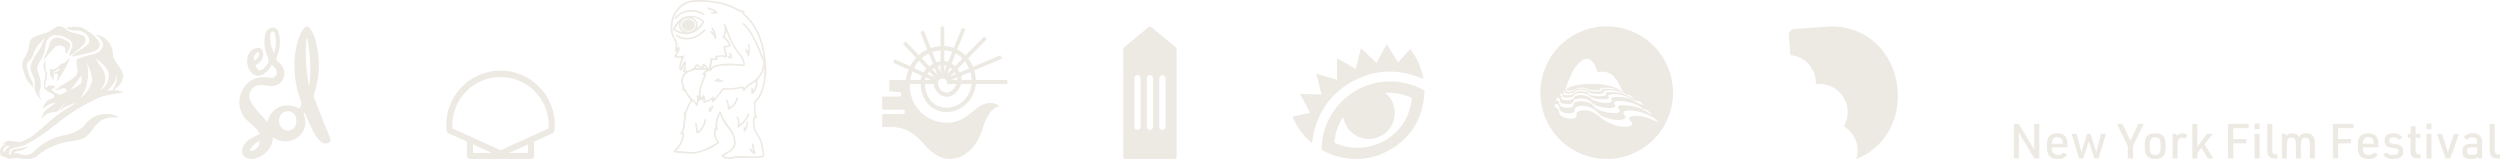 <svg xmlns="http://www.w3.org/2000/svg" width="662" height="42.09"><path d="M17.732 7.52c1.057.744 2.357.388 3.657.7 2.2.716 2.689 2.61 1.922 3.48a8.463 8.463 0 01-2.007 1.456 19.635 19.635 0 00-1.9 1.309c-.351.271-.547.65.22.444.08-.019 4.733-1.024 5.336-1.338 1.01-.524 1.3-.893 1.459-1.576s-.889-1.815-1.38-2.376a12.425 12.425 0 00-3.461-2.334 10.809 10.809 0 00-3.84-.009c-.123-.004-.076.193-.006.244zM8.056 22.315a7.024 7.024 0 01.673.945 3.715 3.715 0 00-.355-1.975 7.594 7.594 0 01-.963-2.39c-.239-1.02-.673-1.857.051-2.488a4.849 4.849 0 001.525-2.5 7.85 7.85 0 011.875-2.773 14.9 14.9 0 011.038-1.2 11.522 11.522 0 00-.8 1.988 20.777 20.777 0 01-1.562 2.568 8 8 0 00-1.478 3.251c-.08 1.235.94 2.713 1.09 3.246s-.2 2.077.168 3.166a5.939 5.939 0 001.586 2.243c.182.126.145 0 .08-.08a2.42 2.42 0 01-.43-.711 2.939 2.939 0 01.037-1.9 6.661 6.661 0 00.192-2.226 30.817 30.817 0 00-.9-2.961c-.192-.818.3-1.628 1.127-3.026a8.28 8.28 0 001.052-3.456 3.242 3.242 0 011.889-2.652 6.052 6.052 0 013.957.809 2.519 2.519 0 011.263 1.548c.131.645-.262 1.09-.505 1.726s-.416 1.366-.136 1.338a29.381 29.381 0 003.706-3.09 1.6 1.6 0 00.136-2.011c-.519-.683-4.2-.992-4.911-1.978a2.46 2.46 0 00-2.741-.51 10.658 10.658 0 01-2.371 1.441 19.8 19.8 0 00-3.213 1.132 2.243 2.243 0 00-1.37 1.974 9.32 9.32 0 01-1.291 3.643c-1.057 1.6-.444 2.7.075 4.317a5.566 5.566 0 001.506 2.592zm9.134-9.686c.281.393.028 1.614.332 1.581s1.342-2.049 1-2.741-2.8-1.5-3.213-1.529c-1.656-.1-2.147 1.23-2.343 2.287-.084.477-1.665 3.924-1.585 3.816l3.265-3.695a2.139 2.139 0 012.544.284zm-2.161 8.858c-.023.187.159.019.309-.192s.73-1.165 1.66-2.778a14.539 14.539 0 001.445-3.035c-.056-.037-.2.1-.341.21a4.6 4.6 0 00-.716.73c-.257.323-.468.295-.79.355s-.912.711-1.258.982a2.956 2.956 0 01-1.216.608c-.454.075-.528-.126-.72-.094s-.187.355-.122.575.014.318-.023.711a1.328 1.328 0 00.472 1c.229.22.164.566.309.683s.206-.673.206-1.165-.112-.968-.094-1.038.407-.178.589-.3.641-.44.861-.547.224-.028.168.1a1.467 1.467 0 01-.426.533 2.486 2.486 0 01-.973.388c-.131.009-.122.126.009.224a1.082 1.082 0 00.748.028c.295-.08.257.3.22.706s-.289 1.137-.317 1.319zm7.539 11.435c-2.179 2.787-5.851 2.68-8.358 3.681a16.54 16.54 0 00-5.449 3.756 3.055 3.055 0 01-2.652.627 7.288 7.288 0 01-1.455-.393 3.961 3.961 0 00-.833.014.584.584 0 01.229-.416 5.69 5.69 0 011.417-.337 4.744 4.744 0 001.665-.767c.309-.2.108-.262-.094-.215a11.525 11.525 0 01-1.889.444c-1.076.159-1.417.075-1.833.355s-.323.987-.416 1.183-.168.248-.309.122a1.247 1.247 0 01-.089-1c.108-.4.739-.72 1.319-.861a10.381 10.381 0 003.2-.94c4.018-2.133 5.79-3.737 9.345-6.478a51.934 51.934 0 019.812-5.813c1.637-.8 6.492-1.384 6.492-1.384a3.632 3.632 0 00-1.417-.552 9.705 9.705 0 00-1.267-.051 5.41 5.41 0 002.6-3.339c.327-2.245-2.642-4.092-2.685-6.132a5.337 5.337 0 00-4.644-5.28 5.064 5.064 0 011.983 2.24c.309 1.118-.636 2.343-2.025 2.806-.659.22-4.322 1.02-4.808 1.515s.514 3.077-.131 4.125-4.289 2.844-4.719 3.349a.985.985 0 01-1.048.337c-.15-.019-.028.187.416.276a3.032 3.032 0 001.66-.412c.444-.253 1.071.281 1.043.622s-.454.44-1.272.954c-.655.416-2.512-.744-2.666-1.132s.388-.257.725-.678-.248-.477-.463-.412-.341-.047-.557-.108a.666.666 0 00-.631.154c-.136.15 0 .276-.51.337s-.276-.557-.168-1.216a21.886 21.886 0 00.449-2.642c-.08-.234-.1-.14-.281-.355s-.2-.6-.215-1.23.033-1.8.033-1.8a4.315 4.315 0 00-.557 1.567 2.322 2.322 0 00.543 1.712 14.261 14.261 0 01-.323 2.292c-.309 1.768.075 2.109.463 2.418s2.109 1.2 2.109 1.2l-.033.8a7.983 7.983 0 00-1.66.8 2.971 2.971 0 00-1.174 1.768c-.061.309.108.262.108.262a9 9 0 01.818-.692 5.731 5.731 0 012.179-.767c.173-.014.187.047-.033.2s-.786.566-2 1.473a3.19 3.19 0 00-1.384 2.31c0 .257.168.047.168.047a2.565 2.565 0 01.585-.772 5.223 5.223 0 012.395-.786c1.043-.168 1.216-.43 1.539-.912a9.146 9.146 0 011.389-1.481c.187-.1.229-.042.122.028a6.269 6.269 0 00-.725.739 2.647 2.647 0 00-.645 1.31 4.453 4.453 0 01.987-.893 11.728 11.728 0 012.761-1.12c.426-.108.4-.047.323.014a4.153 4.153 0 01-.6.323 41.315 41.315 0 00-4.364 2.876c-2.24 1.674-4.088 3.606-5.9 4.953a10.891 10.891 0 01-3.873 2.063 17.712 17.712 0 01-2.586-.342 2.4 2.4 0 00-1.861.818c-.108.15-.108.29-.019.276s.262-.2.416-.2.14.094.14.094-.076.031-.376.181a2.247 2.247 0 00-.954 1.258 2.684 2.684 0 00.29 1.637 2.2 2.2 0 01.772.187 8.649 8.649 0 01.954.43 1.047 1.047 0 00.875.033 7.844 7.844 0 011.983-.094c.631.028 3.087.627 4.658-.4 4.925-4.326 10.084-3.957 11.936-4.607 3.8-1.38 3.171-6.506 9.85-5.734-.288-.73-5.512-2.41-8.8 1.781zm6.585-9.667a6 6 0 001.787-3.695 6.781 6.781 0 01-1.169 4.34 12.678 12.678 0 00-1.576.178 4.265 4.265 0 00.958-.82zm-.749-4.763c1.179 2.025-.444 4.322-.8 4.654a6.386 6.386 0 01-1.281.79 4.721 4.721 0 001.548-2.432 5.013 5.013 0 00-.627-3.04c-.1-.21-1.889-2.848-2.049-3a8.7 8.7 0 013.209 3.028zm-5.58-2.165c-.07-.168 1.908 3.578 1.52 5.229a9.029 9.029 0 01-2.97 4.429s1.122-2.147 1.291-2.526 1.288-4.288.16-7.132zm-4.289 7.446c.744-.435 2.918-3.84 3-3.662a3.477 3.477 0 01-.037 1.787c-.319.869-2.961 1.875-2.961 1.875zM1.274 40.109c-.126.3-.533-.178-.4-.519a1.509 1.509 0 011.63-.959c.3.066-.832.501-1.23 1.478zM483.708 7.062l-8.615.645a1.489 1.489 0 00-1.38 1.6l.4 5.271a7.429 7.429 0 016.725 7.712 7.454 7.454 0 017.8 10.378 7.22 7.22 0 01-.4.781 7.435 7.435 0 013.335 8.634c7.062-2.736 11.538-9.831 10.907-18.245-.77-10.303-8.838-17.52-18.772-16.776zM376.905 23.825a18.17 18.17 0 00-26.939 15.5.472.472 0 00.295.5 18.3 18.3 0 008.648 2.259 17.26 17.26 0 007.712-1.665c6.669-3.279 10.182-8.666 10.579-16.093a.485.485 0 00-.295-.501zm-3.091 2.4a14.077 14.077 0 01-9.251 11.963 13.918 13.918 0 01-10.939-.309.38.38 0 01-.271-.482 14.465 14.465 0 012.025-5.982c.07-.117.145-.234.224-.346.009-.014.037-.019.089-.047a6.869 6.869 0 1011.113-6.436c.173-.019.295-.037.421-.042a14.592 14.592 0 016.328 1.263c.205.081.294.169.261.417zm-16.023-4.452c6.169-3.54 12.59-3.648 19.138-.851a18.127 18.127 0 00-3.5-7.942c-1.076 1.179-2.133 2.343-3.222 3.536l-3.016-4.828c-.912 1.7-1.8 3.339-2.694 5.014-1.384-1.338-2.722-2.624-4.1-3.952-.472 1.861-.926 3.667-1.394 5.509-1.665-.954-3.283-1.885-4.953-2.844v5.687l-5.472-1.557 1.38 5.514-5.7-.182c.912 1.7 1.791 3.344 2.685 5.014-1.59.346-3.129.673-4.686 1.01a18.173 18.173 0 005.154 6.987c.876-7.09 4.206-12.576 10.38-16.116zM87.429 36.719c-.154-.519-.374-1.02-.575-1.525-1.239-3.11-2.488-6.22-3.714-9.34a1.4 1.4 0 01-.014-.875 23.106 23.106 0 00.5-13.816 10.117 10.117 0 00-1.511-3.6c-.524-.692-1.057-.748-1.59-.08a7.884 7.884 0 00-1.113 1.871 21.672 21.672 0 00-1.436 7.839 27.41 27.41 0 001.67 9.5 1.814 1.814 0 01-.454 2c-3.835-1.829-7.235-.379-8.367 3.555-.033-.009-.075 0-.094-.023-1.071-1.207-2.184-2.385-3.2-3.643a7.863 7.863 0 01-1.347-2.254 2.907 2.907 0 012.777-3.818 13.323 13.323 0 011.875.178 3.917 3.917 0 003.251-.636 3.511 3.511 0 00-.028-5.3 7.666 7.666 0 01-.529-.477.965.965 0 01-.243-1.179 10.381 10.381 0 00.574-6.252c-.215-.921-.655-1.37-1.408-1.473a1.835 1.835 0 00-1.932 1.048 5.423 5.423 0 00-.449 1.707 10.048 10.048 0 00.828 4.986 1.852 1.852 0 01-.281 2.133 6.815 6.815 0 01-.851.945c-.786.683-1.445.528-1.918-.4-.192-.379-.206-.6.262-.823a2.908 2.908 0 001.543-3.115 1.327 1.327 0 00-1.525-1.174 3.3 3.3 0 00-2.371 1.777 4.621 4.621 0 00.94 4.878 2.444 2.444 0 003.091.271 6.013 6.013 0 002.212-2.516c.393.463.753.828 1.043 1.239a1.53 1.53 0 01.023 1.646 1.187 1.187 0 01-1.249.608c-.253-.014-.51-.037-.762-.056a7.737 7.737 0 00-3.578.3 6.739 6.739 0 00-2.058 11.024c.7.645 1.431 1.263 2.128 1.913a4.471 4.471 0 011.258 1.754c-.267.112-.505.2-.725.313a19.345 19.345 0 00-2.053 1.122 4.317 4.317 0 00-1.8 2.343 2.024 2.024 0 001.314 2.619 3.409 3.409 0 001.5.145 6.433 6.433 0 004.046-2.46 4.923 4.923 0 001.085-2.338c.051-.29.07-.589.108-.917.323.206.585.393.87.543a5.547 5.547 0 006.019-.809 4.969 4.969 0 001.324-5.552 1.934 1.934 0 01-.009-.594l.187-.014c.065.15.131.3.2.454.837 1.768 1.609 3.564 2.535 5.28a8.228 8.228 0 001.7 1.941 1.606 1.606 0 001.688.262.824.824 0 00.633-1.135zm-18.984-22.95c.472.664-.042 1.791-1.09 2.32a1.758 1.758 0 011.09-2.32zm4.125.454a10.972 10.972 0 01-1.057-4.808c.042-.613.365-1.094.692-1.062.575.061.622.575.706.987a10.3 10.3 0 01-.341 4.882zm-4.869 25.25a1.911 1.911 0 01-1.632.426 4.82 4.82 0 012.666-2.549 2.333 2.333 0 01-1.034 2.123zm7.843-4.976a2.073 2.073 0 01-.43-.159 2.955 2.955 0 01-1.066-3.391 2.367 2.367 0 012.633-1.459 2.339 2.339 0 011.78 2.522 2.314 2.314 0 01-2.917 2.487zm6.328-11.594a45.49 45.49 0 01-.753-12.637l.257-.014a38.686 38.686 0 01.496 12.651zm215.586 4.401q-.007 7.121 0 14.246c0 .29-.047.538.411.538 4.247-.014 8.5 0 12.745 0 .945 0 .949-.023.949-.968V13.194a.924.924 0 00-.365-.8c-2.091-1.7-4.177-3.4-6.234-5.14-.337-.281-.519-.341-.875-.042a411.44 411.44 0 01-6.164 5.1 1.164 1.164 0 00-.472 1.029q.012 6.981.005 13.963zm9.518-6.141c0-.159 0-.313.014-.472a.824.824 0 011.646.061c.014 1.431.009 2.858.014 4.289v8.386c0 .655-.393 1.02-.959.921a.745.745 0 01-.7-.748 44.896 44.896 0 01-.023-1.6l.008-10.836zm-3.311 5.982v-6.272c0-.627.3-.949.851-.954a.793.793 0 01.828.734c.028.313.014.627.014.945v11.463c0 .14 0 .285-.009.426a.843.843 0 01-.828.893.877.877 0 01-.87-.907c.032-2.114.014-4.218.014-6.328zm-3.293-6.4a.764.764 0 01.557-.786.757.757 0 01.949.309 1.42 1.42 0 01.154.669c.009 2.072 0 4.148 0 6.22v6.314a.806.806 0 01-.673.889.753.753 0 01-.893-.444 1.942 1.942 0 01-.1-.776q-.014-4.476-.009-8.956c.008-1.145.015-2.291.02-3.437zm-56.596 1.504a8.758 8.758 0 001.632 4.883 6.491 6.491 0 005.383 2.512 6.881 6.881 0 002.876-.641 8 8 0 002.418-1.712 8.329 8.329 0 001.679-2.512 7.947 7.947 0 00.631-2.535h8.344v-1.085h-8.33a10.2 10.2 0 00-.43-2.535l7.362-3.087-.379-.907-7.315 3.068a9.425 9.425 0 00-1.333-2.264l5.028-5.1-.7-.688-4.981 5.056a8.505 8.505 0 00-2.189-1.6l2.184-5.383-.907-.369-2.175 5.36a8.015 8.015 0 00-2.53-.486V7.011h-.982v5.224a10.14 10.14 0 00-2.6.51l-1.834-4.644-.912.36 1.842 4.65a9.28 9.28 0 00-2.278 1.487l-3.428-3.6-.711.678 3.438 3.611a9.978 9.978 0 00-1.562 2.268l-4.12-1.861-.4.893 4.12 1.861c-.065.168-.131.341-.192.514a12.241 12.241 0 00-.524 2.2h-4.322a.079.079 0 00-.079.08v2.869a.079.079 0 00.079.08l2.437.192h.084a.601.601 0 01-.08 1.2h-4.332a.079.079 0 00-.079.08v3.3a.079.079 0 00.079.08h5.383a.561.561 0 110 1.122h-5.383a.079.079 0 00-.079.08v3.3a.079.079 0 00.079.08h2.474a11.25 11.25 0 013.625.7c.108.047.22.1.332.15.042.023.084.042.126.061a13.308 13.308 0 014.5 3.737c3.148 3.5 5.28 3.788 6.969 3.788 1.16 0 5.926-.491 8.372-7.638 1.342-4.766 3.358-6.234 4.644-6.234a3.306 3.306 0 00-2.2-.884c-4.551-.229-5.561 5.182-11.912 5.182a9.735 9.735 0 01-9.686-10.205l-.014-.019a.13.13 0 010-.042h2.848zm12.965 2.091a7.133 7.133 0 01-1.454 2.17 6.38 6.38 0 01-4.49 2.011 6.067 6.067 0 01-2.68-.571 5.068 5.068 0 01-1.81-1.5 7.65 7.65 0 01-1.4-4.2h2.381a3.753 3.753 0 001.3 2.54 3.542 3.542 0 002.193.833h.028a3.552 3.552 0 002.474-1.291 5.389 5.389 0 001.211-2.081h2.792a6.86 6.86 0 01-.546 2.088zm-9.19-3.83l-1.969-.893a5.218 5.218 0 01.524-.627zm-.7-2.156c.2-.14.412-.271.622-.393l.711 1.8zm-.239 2.811h-1.684a3.436 3.436 0 01.182-.678zm6.136-2.109a4.73 4.73 0 01.346.557l-1.525.641zm-1.92.555l.706-1.735a5.025 5.025 0 01.566.444zm2.614.921a2.981 2.981 0 01.075.631h-1.589zm3.849.636h-2.647a3.9 3.9 0 00-.154-1.071l2.455-1.029a9.475 9.475 0 01.347 2.096zm-.678-3.031l-2.479 1.043a5.54 5.54 0 00-.589-.931l1.974-2.006a8.264 8.264 0 011.095 1.89zm-3.568-3.994a7.475 7.475 0 011.829 1.361l-1.992 2.02a5.957 5.957 0 00-.921-.706zm-3.007-.8a6.888 6.888 0 012.109.407l-1.071 2.638a4.105 4.105 0 00-.973-.239h-.061v-2.815zm0 3.933a3.138 3.138 0 01.617.154l-.617 1.515zm-.444 3.54a1.043 1.043 0 01.79.285 1.787 1.787 0 01.4 1.146h.094v.009h.468l.561.014v-.014h1.4c-.472 1.169-1.609 2.254-2.5 2.254h-.014a2.509 2.509 0 01-2.4-2.516 1.338 1.338 0 01.3-.875 1.213 1.213 0 01.901-.308zm-1.221-3.25a5.449 5.449 0 01.688-.2v1.927zm.683-4.2v2.845a6.64 6.64 0 00-1.1.3l-1.08-2.727a9.049 9.049 0 012.18-.426zm-3.091.8l1.094 2.759a7.761 7.761 0 00-.987.622l-2.025-2.136a8.261 8.261 0 011.918-1.258zm-2.614 1.946l1.978 2.081a5.86 5.86 0 00-.79.973l-2.5-1.132a8.787 8.787 0 011.311-1.936zm-1.866 3.227c.047-.14.1-.276.15-.416l2.451 1.108a4.647 4.647 0 00-.29 1.141h-2.768a11.293 11.293 0 01.456-1.847zm201.521 4.92a17.551 17.551 0 10-17.44 17.829 17.554 17.554 0 0017.44-17.829zm-26.677-5.107a9.245 9.245 0 012.091-2.731 3.409 3.409 0 011.525-.842 1.477 1.477 0 011.445.43 6.3 6.3 0 011.469 2.61c.061.2.108.393.15.552a6.225 6.225 0 011.038-.192 4.205 4.205 0 013.461 1.483 12.052 12.052 0 011.922 3.381.542.542 0 00.234.285c.15.089.295.192.44.29-.009.019-.014.042-.023.061-.346-.122-.706-.22-1.043-.365a6.677 6.677 0 00-2.184-.533 55.39 55.39 0 00-1.908-.1 2.3 2.3 0 00-.589.084c-.206.051-.225.1-.178.309.033.131-.056.192-.145.224a1.133 1.133 0 01-.384.1c-.561.014-1.118.023-1.679.014a5.682 5.682 0 01-.973-.108 1.621 1.621 0 01-.617-.267 1.656 1.656 0 00-1.006-.374 6.1 6.1 0 00-1.8.131 3.424 3.424 0 00-.8.384 2.76 2.76 0 01-1.936.257c-.126-.023-.285-.051-.22-.267.019-.051-.056-.136-.1-.234a29.38 29.38 0 011.809-4.582zm-2.226 4.986c.037-.023.117-.033.14-.009a.238.238 0 01.08.164c-.047.29 0 .4.3.416a9.225 9.225 0 001.193-.009 2.088 2.088 0 001.2-.477 2.157 2.157 0 011.141-.4 4.763 4.763 0 011.389.033 1.679 1.679 0 01.889.412 1.927 1.927 0 001.071.449 10.237 10.237 0 002.17.131 4.067 4.067 0 00.669-.108c.234-.056.3-.168.281-.412a.254.254 0 01.22-.29 4.918 4.918 0 01.818-.112 9.771 9.771 0 014.462.851 3.287 3.287 0 001.441.412.164.164 0 01.075.028c.323.206.641.416.959.622 0 .019-.009.037-.014.061a4.142 4.142 0 01-.6-.145c-.6-.234-1.2-.472-1.8-.734a5.989 5.989 0 00-2.156-.566c-.767-.037-1.539-.033-2.31-.037a1.365 1.365 0 00-.407.08c-.178.056-.211.182-.108.337.164.239.136.365-.145.44a5.148 5.148 0 01-.959.168 10.416 10.416 0 01-2.32-.131 3.634 3.634 0 01-.734-.2 1.064 1.064 0 01-.374-.3 1.494 1.494 0 00-.72-.454 4.36 4.36 0 00-2.741.051.75.75 0 00-.332.21 1.72 1.72 0 01-1.151.566 4.256 4.256 0 01-1.356-.028c-.332-.065-.4-.168-.327-.491.042-.192-.117-.22-.234-.3.106-.093.191-.168.289-.228zm-.809.716c.122-.089.234 0 .332.07s.2.168.122.309a.256.256 0 00.094.374 1.332 1.332 0 00.51.22 4.123 4.123 0 001.964-.2.728.728 0 00.355-.281 1.187 1.187 0 01.758-.547 4.3 4.3 0 012.923.178 1.85 1.85 0 01.505.341 2.9 2.9 0 001.23.692 8.6 8.6 0 002.951.262 2.813 2.813 0 00.7-.15c.224-.07.374-.253.168-.524-.173-.229-.126-.365.159-.449a4.865 4.865 0 011.74-.2 9.455 9.455 0 013.709.945 10.139 10.139 0 001.838.758 4.22 4.22 0 00.463.122 1.05 1.05 0 01.571.271c.257.234.524.458.819.711a4.016 4.016 0 01-1.548-.543c-.388-.22-.762-.449-1.146-.678a5.144 5.144 0 00-1.539-.557 10.813 10.813 0 00-3.049-.3 5.8 5.8 0 00-1.09.2c-.285.075-.318.21-.126.444.36.444.108.622-.243.739a4.191 4.191 0 01-1.445.159 8.666 8.666 0 01-2.647-.5 2.949 2.949 0 01-1.258-.809 1.577 1.577 0 00-.655-.365 5.235 5.235 0 00-2.395-.341 5.047 5.047 0 00-1 .276.38.38 0 00-.224.224.983.983 0 01-.8.72 3.491 3.491 0 01-2.142-.042c-.365-.117-.444-.262-.416-.617.028-.309-.037-.388-.337-.468-.075-.019-.145-.033-.22-.051a.184.184 0 01-.037-.047 4.394 4.394 0 01.405-.347zm-.982 1.127a.157.157 0 01.1-.075.593.593 0 01.678.547c.047.631.159.8.758.945a4.144 4.144 0 002.2.023.722.722 0 00.566-.6.7.7 0 01.585-.608 5.6 5.6 0 013.077.154 4.4 4.4 0 011.31.893 3.936 3.936 0 001.557.818 10.3 10.3 0 003.372.505 2.083 2.083 0 00.977-.224.354.354 0 00.126-.58 1.318 1.318 0 01-.206-.393c-.061-.215.061-.384.295-.5a2.35 2.35 0 011.076-.159 14.143 14.143 0 013.587.622 9.034 9.034 0 012.437 1.225 4.417 4.417 0 001.333.585.385.385 0 01.159.075c.365.341.72.692 1.08 1.038.014.014.023.033.052.07a2.583 2.583 0 01-.921-.458 8.821 8.821 0 00-4.214-1.754 16.975 16.975 0 00-2.872-.285 2.134 2.134 0 00-.678.136c-.327.117-.384.332-.2.627.1.154.206.3.295.463a.388.388 0 01-.122.589 1.6 1.6 0 01-.907.281 7.416 7.416 0 01-1.957-.134c-.627-.136-1.254-.267-1.866-.449a4.735 4.735 0 01-2.161-1.464 2.686 2.686 0 00-1.1-.716 5.915 5.915 0 00-2.432-.365 5.343 5.343 0 00-.978.168.75.75 0 00-.6.683c-.042.524-.355.716-.8.786a5.035 5.035 0 01-2-.056 1.276 1.276 0 01-1.029-1.01c-.019-.08-.009-.168-.028-.248a.7.7 0 00-.538-.528c-.089-.028-.182-.047-.281-.07.086-.193.175-.375.269-.558zm25.139 5.673a15.289 15.289 0 00-3.166-.9 5.461 5.461 0 00-1.988 0 2.191 2.191 0 00-.627.248.492.492 0 00-.182.683 3.022 3.022 0 00.29.4 4.793 4.793 0 01.36.454.468.468 0 01-.108.617 1.519 1.519 0 01-.772.327 6.845 6.845 0 01-1.955.014 9.568 9.568 0 01-2.282-.552 10.167 10.167 0 01-3.213-1.866 8.022 8.022 0 00-2.918-1.7 4.442 4.442 0 00-2.745.061 1.561 1.561 0 00-.407.22.719.719 0 00-.262.585 1.468 1.468 0 000 .248.651.651 0 01-.571.8 3.449 3.449 0 01-1.45.075 10.921 10.921 0 01-1.291-.276 1.8 1.8 0 01-1.347-1.529 1.271 1.271 0 00-1.118-1.16l-.047-.014-.023-.023.239-.847a.994.994 0 011.048.926 1.332 1.332 0 00.818 1.207 3.037 3.037 0 001.716.36 6.233 6.233 0 00.889-.108c.482-.094.631-.29.631-.781a.754.754 0 01.561-.818 4.2 4.2 0 012.189-.206 6.071 6.071 0 012.787 1.165 5.027 5.027 0 01.725.688 4.045 4.045 0 001.876 1.151c.645.2 1.3.379 1.955.514a5.823 5.823 0 002.526.051 2.112 2.112 0 00.636-.267.478.478 0 00.145-.7c-.051-.084-.122-.159-.178-.239a4.27 4.27 0 01-.267-.379.4.4 0 01.173-.58 2.071 2.071 0 01.94-.234 10.663 10.663 0 014.354.744 10.274 10.274 0 012.8 1.422c.3.229.58.5.865.753a2.233 2.233 0 01.187.224 39.115 39.115 0 00-1.795-.758zm-22.435-7.764a2.652 2.652 0 001.366.033 4.435 4.435 0 00.837-.341 4.263 4.263 0 012.371-.337 1.825 1.825 0 01.655.257 2.006 2.006 0 00.879.323c.6.033 1.2.056 1.8.056a3.052 3.052 0 00.674-.1.284.284 0 00.187-.154c.089-.295.126-.36.43-.374a26.523 26.523 0 011.595-.033 7.2 7.2 0 012.236.449 3.035 3.035 0 001.076.248v-.033a8.722 8.722 0 00-.257-.15 12.747 12.747 0 00-4.359-1.31c-.725-.1-1.455-.136-2.189-.173a22.37 22.37 0 00-3.358.108 12.651 12.651 0 00-2.731.528 5.365 5.365 0 00-1.347.631c-.117.08-.126.168-.037.257a.375.375 0 00.17.115zm-214.751 2.979a5.486 5.486 0 001.487-2.175c.239-.716.5-1.431.678-2.161a19.263 19.263 0 00.328-6.543 23.042 23.042 0 00-1.628-6.754 15.242 15.242 0 00-3.349-5.017c-.248-.239-.51-.454-.767-.683.29-.449.2-.58-.3-.7a8.185 8.185 0 01-1.422-.51c-.51-.229-.992-.533-1.5-.767a19.551 19.551 0 00-5.79-1.363c-.6-.08-1.2-.131-1.8-.2h-1.885c-.15.023-.295.047-.444.065a6.331 6.331 0 00-3.77 1.445 7.889 7.889 0 00-2.512 6.2 5.936 5.936 0 00.912 2.848 3.136 3.136 0 01.262 2.591.63.63 0 00.033.5c.07.089.309.037.482.047a.332.332 0 01-.037.089c-.192.3-.383.6-.585.893s-.122.5.211.571a3.686 3.686 0 00.641.075c.337.014.673 0 .954 0-.187.617-.435 1.267-.575 1.941a3.55 3.55 0 00.051 1.151.422.422 0 00.309.262c.089.014.22-.131.3-.234a1.43 1.43 0 00.154-.318c.14-.295.276-.589.416-.884.042.014.089.033.131.047-.112.435-.21.87-.341 1.3-.079.248-.019.4.215.486.08.028.164.042.234.061 0 .033.009.047 0 .051l-.1.126a3.007 3.007 0 00-.687 3.1 5.287 5.287 0 01.159 1.31c.014.3.07.384.369.388a.33.33 0 01.262.136 7.024 7.024 0 001.4 2.053.37.37 0 01.051.327c-.117.267-.281.51-.416.767a8.244 8.244 0 00-.622 1.277 2.319 2.319 0 01-.641 1.094.3.3 0 000 .477.447.447 0 01.094.327c-.094.9-.215 1.8-.309 2.708a3.3 3.3 0 01-.624 1.717.6.6 0 00-.117.43c.023.084.239.117.37.168.037.014.079.023.126.037 0 .1 0 .182-.014.271a5.959 5.959 0 01-2.086 3.844c-.122.1-.159.3-.239.454a1.531 1.531 0 00.463.215c.968.089 1.941.164 2.909.215a12.352 12.352 0 002.2.037 15.023 15.023 0 006.234-2.586c.393-.257.379-.295.094-.683a3.728 3.728 0 01-.678-2.881c.416.014.538-.131.449-.505a2.8 2.8 0 01-.164-.655 10.381 10.381 0 01.8-3.129 12.616 12.616 0 002.34 3.948 6.3 6.3 0 011.258 2.638 2.536 2.536 0 01-1.165 3.045c-.542.337-1.076.683-1.623 1.01-.388.234-.412.571-.019.8a3.281 3.281 0 00.688.285 4.35 4.35 0 002.493-.084 2.637 2.637 0 011.3-.089 2.7 2.7 0 00.514.051c1.263 0 2.53 0 3.793-.019a10.442 10.442 0 001.483-.112.794.794 0 00.683-.945c-.108-.725-.206-1.459-.37-2.175a8.889 8.889 0 00-1.483-3.353 5.53 5.53 0 01-.683-3.891c.613-.037.669-.15.454-.711a3.111 3.111 0 01-.225-.907 35.884 35.884 0 01-.037-2.367.849.849 0 01.223-.477zm-19.26-10.364c-.239.44-.44.9-.655 1.361-.033-.009-.065-.014-.1-.023a5.174 5.174 0 01.145-.861c.22-.622.486-1.221.725-1.838a1.718 1.718 0 00.051-.416 1.381 1.381 0 00-.393 0 3.7 3.7 0 01-1.632.122c.248-.458.5-.884.7-1.333a1.56 1.56 0 00.14-.711.624.624 0 00-.309-.388c-.047-.028-.225.154-.346.243a6.738 6.738 0 00-.014-1.146 3.828 3.828 0 00-.384-1.057 6.356 6.356 0 01-.907-2.848 7.527 7.527 0 011.833-5.22 5.806 5.806 0 013.966-1.871 22.179 22.179 0 015.365.285 16.833 16.833 0 014.527 1.207 8.248 8.248 0 01.954.477 4.645 4.645 0 001.773.762c.131.281.173.543.327.664a13.512 13.512 0 013.51 4.533 21.107 21.107 0 011.955 6.828.256.256 0 01-.051.2c-.051-.126-.108-.248-.154-.374a36.5 36.5 0 00-3.311-6.959 14.547 14.547 0 00-1.5-1.777c-.126-.136-.355-.384-.543-.136-.21.276.15.327.281.472a14 14 0 011.132 1.289 31.48 31.48 0 012.975 5.823c.21.5.388 1.01.585 1.511a1.435 1.435 0 00.154.355 1.827 1.827 0 01.239 1.726 7.712 7.712 0 01-1.1 2.647 6.077 6.077 0 01-1.927 1.726 5.385 5.385 0 00-1.936 1.623c-.042-.023-.075-.028-.075-.037-.122-.613-.215-.589-.762-.449a15.425 15.425 0 01-4.537.44.633.633 0 00-.622.341c-.585.842-1.221 1.646-1.838 2.465-.033-.014-.065-.033-.1-.047a.61.61 0 00.023-.22c-.033-.122-.061-.281-.15-.346-.061-.042-.257.019-.327.094a4.5 4.5 0 01-1.866 1.066.267.267 0 01-.061 0 7.859 7.859 0 00-.1-1.052c-.037-.173-.178-.426-.313-.454-.276-.061-.4.192-.472.43-.023.07-.047.14-.07.215-.033.009-.066.014-.1.023a3.4 3.4 0 01-.22-.692 6.113 6.113 0 01.43-2.572c.3-.865.659-1.712 1.006-2.563.164-.4.154-.468-.215-.706a2.443 2.443 0 011.221-.552.662.662 0 00.561-.388 1.374 1.374 0 01.664-.528 6.929 6.929 0 012.46-.514 29.166 29.166 0 014.99.164c.36.037.65-.164.617-.528a4.181 4.181 0 00-.295-1.342 6.86 6.86 0 00-.917-1.408 16.5 16.5 0 01-2.413-3.943c-.519-1.258-.992-2.535-1.5-3.8-.037-.089-.178-.136-.271-.2-.047.1-.159.239-.126.309a4.915 4.915 0 01.154 1.4 2.059 2.059 0 01-.379 1.38c-.229.384-.22.412.117.7a5.244 5.244 0 011.469 1.96c-.407.042-.767.084-1.127.108-.393.028-.468.136-.365.514.178.655.337 1.319.519 2.03a2.82 2.82 0 00-.458-.061 16.7 16.7 0 00-1.745.089c-.594.08-.631.187-.454.79-.36-.023-.7-.042-1.038-.07s-.412.07-.337.412a1.335 1.335 0 01.028.543c-.112.571-.257 1.137-.407 1.787-.276-.295-.51-.538-.739-.79-.14-.15-.257-.323-.407-.463-.2-.192-.4-.117-.477.15s-.159.524-.215.716c-.4-.257-.753-.505-1.132-.716-.253-.14-.449-.084-.585.229a2.648 2.648 0 01-2.647 1.375c.047-.683.1-1.356.136-2.034.009-.2 0-.449-.253-.449-.107-.011-.285.158-.355.298zm8.835-1.352c.281-.042.538-.089.8-.112a2.907 2.907 0 011.529.178c.08.037.262.028.29-.023a.678.678 0 00.094-.412c-.14-.669-.3-1.328-.458-1.992-.014-.051-.028-.1-.051-.2.187-.019.365-.033.543-.061a3.635 3.635 0 00.631-.145c.313-.117.379-.309.243-.613a5.635 5.635 0 00-1.366-1.875c-.079-.07-.154-.145-.215-.2.168-.435.323-.842.5-1.281.187.449.379.889.547 1.338a17.849 17.849 0 002.273 4.1c.267.369.6.688.842 1.071a10.863 10.863 0 01.725 1.436 2.436 2.436 0 01.075.692c-.739-.051-1.422-.1-2.109-.14a17.592 17.592 0 00-4.752.215 3.5 3.5 0 00-1.74.818c.14-.716.271-1.366.407-2.039.248 0 .538.009.828 0 .593-.011.687-.175.364-.755zm-2.867 2.918c-.285-.014-.491-.023-.744-.037.079-.187.14-.341.229-.557.178.213.323.37.515.595zm-1.67-.164a.8.8 0 01-.033.1h-1.034c.108-.168.22-.337.36-.561.244.163.473.312.707.462zm-3.162 6.87c-.126-.239-.248-.482-.36-.725s-.239-.486-.491-.5c-.131-.552-.234-1.066-.379-1.576a2.559 2.559 0 011.684-2.97 2.484 2.484 0 00.608-.22 4.115 4.115 0 012.334-.281c.384.023.772 0 1.155 0 .1 0 .206.019.374.037a6.283 6.283 0 00-.547.379 1.853 1.853 0 00-.327.36c-.271.4-.187.58.267.617-.327.884-.678 1.768-.982 2.666a7.058 7.058 0 00-.416 2.811c-.075-.047-.112-.089-.154-.1-.108-.023-.267-.08-.313-.033a.406.406 0 00-.089.337 3.5 3.5 0 01-.019 1.646 12.36 12.36 0 01-2.344-2.446zm17.571 5.266a3.583 3.583 0 00.182.744c-.37.061-.435.332-.468.655a6.778 6.778 0 00.229 2.89 5.679 5.679 0 00.734 1.394 7.951 7.951 0 011.193 2.82c.164.669.253 1.361.365 2.039.084.519-.07.706-.585.73-.776.037-1.557.1-2.334.094-1.132-.009-2.268-.084-3.4-.112a3.269 3.269 0 00-.954.108 4.508 4.508 0 01-2.526.094 5.455 5.455 0 01-.51-.21c.2-.112.341-.182.472-.271.561-.388 1.127-.762 1.67-1.174a2.467 2.467 0 00.992-2.451 6.867 6.867 0 00-1.412-3.466 26.432 26.432 0 01-1.773-2.633 11.586 11.586 0 01-.589-1.469c-.047-.112-.159-.271-.253-.276a.44.44 0 00-.36.187 10.894 10.894 0 00-.992 3.606 2.671 2.671 0 00.079.538l-.079-.014a2.321 2.321 0 00-.257.561 4.225 4.225 0 00.814 3.311c-.87.468-1.7.954-2.558 1.37a9.907 9.907 0 01-3.989 1.151 23.391 23.391 0 01-2.488-.164c-.613-.047-1.225-.1-1.9-.154.112-.112.187-.192.267-.271a6.365 6.365 0 001.857-4.074c.019-.267 0-.491-.416-.472.73-.917.594-1.983.744-2.989.089-.6.178-1.2.262-1.8a3.251 3.251 0 00-.014-.369.435.435 0 01.028-.192c.145-.332.3-.659.454-.987.178-.369.351-.744.543-1.1.173-.323.369-.627.575-.973a2.771 2.771 0 01.954 1.122c.037.108.2.267.262.253a.479.479 0 00.295-.276c.094-.365.14-.744.192-1.062.2-.117.374-.224.58-.346l.43.276c.1-.154.2-.3.309-.486-.033.224-.07.444-.094.669-.009.112-.033.281.023.323a.418.418 0 00.351.033c.659-.257 1.314-.533 1.983-.809a1.067 1.067 0 00-.079.295c0 .112.023.285.1.327s.238 0 .351-.033c.075-.028.126-.112.182-.182q1.158-1.459 2.32-2.918a.317.317 0 01.2-.122c.809-.033 1.623-.014 2.427-.084s1.6-.229 2.413-.351a4.968 4.968 0 00.234.561c.159.267.4.253.552-.019a3.626 3.626 0 011.422-1.426c.482-.281.945-.594 1.417-.9a3.448 3.448 0 01-.655 2.31 2.228 2.228 0 00-.131-.454.211.211 0 00-.412.089c-.014.393 0 .79.009 1.188 0 .2.22.281.384.126a3.936 3.936 0 00.636-.73 4.611 4.611 0 00.65-2.638.816.816 0 01.229-.6 6.687 6.687 0 001.436-2.694c.028-.1.066-.2.089-.262 0 .72.042 1.459-.009 2.2a14.791 14.791 0 01-1.038 4.5 5.286 5.286 0 01-1.446 2.004.721.721 0 00-.262.617c.038.95.047 1.89.094 2.83zM184.681 7.99a7.321 7.321 0 001.74-1.992c.168-.267.108-.407-.122-.585a5.37 5.37 0 00-3.484-1.211 7.966 7.966 0 00-1.057.136 5.234 5.234 0 00-3.232 2.671c-.547.954-.412.833.36 1.258a4.934 4.934 0 005.795-.277zm1.412-2.226c-.482.58-.935 1.132-1.394 1.684a.624.624 0 00-.089-.023 2.167 2.167 0 00-1.623-2.867 5.15 5.15 0 013.111 1.204zm-5.453-.178a2.242 2.242 0 013.218-.019 1.557 1.557 0 01-.019 2.17 2.237 2.237 0 01-3.194-.033 1.543 1.543 0 010-2.12zm-1.988 2.039c.374-.524.734-1.024 1.09-1.52l.084.028a2.2 2.2 0 001.122 2.409 5.719 5.719 0 01-2.291-.919zm.384-2.635c.051-.019.079-.1.122-.145a4.737 4.737 0 013.423-1.735 7.209 7.209 0 013.569.772c.145.065.318.136.374-.065a.4.4 0 00-.2-.323 7.606 7.606 0 00-2.946-.837 5.562 5.562 0 00-4.497 1.833c-.061.075-.15.145-.168.234a.954.954 0 00.037.318 1.872 1.872 0 00.286-.052zm7.736 3.091c.061-.061.014-.22.019-.337-.117.019-.262 0-.341.065-.374.309-.716.659-1.1.954a5.538 5.538 0 01-3.7 1.239 4.758 4.758 0 01-2.236-.7.427.427 0 00-.295-.033.228.228 0 00-.089.21.639.639 0 00.243.243 5.338 5.338 0 002.787.734 6.817 6.817 0 004.712-2.374zm2.077-.664c-.051-.1-.239-.234-.318-.21-.22.065-.131.253-.061.4.154.341.3.688.458 1.029-.019.014-.037.023-.056.037a3.4 3.4 0 00-.458-.407c-.079-.051-.224-.009-.337-.009a1.691 1.691 0 00.047.313c.019.051.094.084.14.131a2.474 2.474 0 01.94 1.5.24.24 0 00.168.159.29.29 0 00.229-.131 1.245 1.245 0 00.065-.505 7.252 7.252 0 00-.818-2.306zm9.055 7.221c.047.117.112.224.168.337.094-.1.243-.178.271-.29a5.662 5.662 0 00.239-1.267 11.1 11.1 0 00-.136-1.665c-.009-.075-.2-.131-.3-.192-.033.112-.117.239-.089.327a3.793 3.793 0 01.065 1.773 3.921 3.921 0 00-.36-.589c-.089-.1-.285-.239-.36-.2-.229.1-.07.271-.009.43.183.439.342.888.51 1.337zm-10.5-12.268c.079.061.206.056.309.094.491.178.978.36 1.469.543-.014.042-.023.084-.037.126-.211.023-.426.047-.636.075-.154.023-.337.07-.267.271.028.08.211.145.323.154.383.019.772 0 1.155.014.224 0 .318-.117.243-.3a1.261 1.261 0 00-.332-.463 4.827 4.827 0 00-2.119-.912c-.07-.019-.239.084-.239.131a.358.358 0 00.126.268zm3.835 18.759c-.276.033-.543.1-.814.154-.014-.028-.023-.056-.037-.089.037-.051.094-.1.1-.15.009-.094.028-.239-.023-.281a.354.354 0 00-.285 0c-.243.1-.486.21-.72.332-.075.037-.187.122-.182.178a.323.323 0 00.159.239 2.786 2.786 0 001.936.014c.094-.033.136-.2.206-.3a1.154 1.154 0 00-.345-.095zm6.665 9.078a7.475 7.475 0 01-.3.879 6.91 6.91 0 01-1.754 1.918 3.612 3.612 0 00-.355-1.866c-.075-.15-.14-.36-.369-.243-.206.108-.094.271-.028.421a2.537 2.537 0 01.145 2.161.318.318 0 00.042.285.3.3 0 00.281 0 7.829 7.829 0 002.46-2.54 3.5 3.5 0 00.29-.982c.019-.084-.131-.2-.206-.3a1.431 1.431 0 00-.212.269zm-11.361 1.483c-.089.276-.126.571-.21.847a4.149 4.149 0 01-1.473 2.226 2.537 2.537 0 00-.023-.276c-.122-.613-.239-1.225-.384-1.833-.019-.08-.182-.126-.276-.187a1.53 1.53 0 00-.122.29c-.014.065.042.145.051.215.1.627.2 1.253.29 1.88.023.168.047.337.065.505.178-.056.36-.108.533-.168a.715.715 0 00.187-.122 4.908 4.908 0 001.763-3.316c.014-.075-.108-.173-.168-.262-.074.067-.205.113-.233.201zm8.709-5.884c-.215-.051-.248.145-.29.309a3.919 3.919 0 01-1.7 2.264c-.192-.6-.369-1.165-.557-1.726-.051-.159-.131-.346-.332-.224-.075.042-.094.262-.061.379.108.393.276.776.365 1.174a3.672 3.672 0 01.014.753c0 .1-.023.234.028.281a.306.306 0 00.285.019 4.5 4.5 0 002.381-2.806c.044-.174.105-.375-.134-.426zm3.929 12.384a1.359 1.359 0 00-.019.514c.056.435.136.87.21 1.3l-.051.028a7.81 7.81 0 00-.43-.673c-.056-.07-.192-.08-.295-.122-.033.094-.122.21-.094.271a2.448 2.448 0 001.235 1.352.327.327 0 00.29-.019.352.352 0 00.042-.29c-.065-.239-.192-.463-.234-.706-.1-.538-.154-1.085-.243-1.623a1.032 1.032 0 00-.178-.295c-.08.092-.206.163-.233.263zm-1.239-6.038c-.234-.033-.229.164-.257.327-.084.454-.182.9-.262 1.3a2.6 2.6 0 00-.463-.089.344.344 0 00-.075.267.589.589 0 010 .613c-.033.061 0 .224.051.248a.318.318 0 00.285-.014 1.986 1.986 0 00.454-.622c.182-.538.3-1.1.435-1.651.041-.157.064-.349-.165-.381zm-9.361-4.338a1.223 1.223 0 00-.187.29c-.066.206-.1.421-.159.659-.075-.061-.1-.07-.108-.084-.07-.145-.126-.332-.341-.243s-.1.257-.08.416a2.941 2.941 0 01.009.454c0 .108 0 .21.009.318.117-.009.267.023.351-.033a1.933 1.933 0 00.337-.388 1.494 1.494 0 00.4-1.094c-.015-.113-.151-.201-.231-.295zm4.308-12.524c.131.075.309.08.426.168.21.164.341.154.426-.1a1.236 1.236 0 00-.327-1.333c-.08-.075-.253-.051-.384-.075a1.49 1.49 0 00.075.36c.084.182.2.355.337.6a1.964 1.964 0 00-.51-.033 1.033 1.033 0 00-.29.182 1.3 1.3 0 00.247.231zm-11.678-7.428a1.917 1.917 0 002.268-.126 1.359 1.359 0 00-.009-2.123 2.35 2.35 0 00-1.225-.5 5.424 5.424 0 00-1.01.379 1.365 1.365 0 00-.024 2.37zM145.278 34.02l-12.726 5.757-8.026-3.629-4.724-2.137a13.033 13.033 0 01-.028-.959 12.764 12.764 0 0125.527 0c0 .346 0 .659-.023.968m-5.444 6.483h-5.037l5.037-2.278zm-14.587-2.287l5.056 2.287h-5.056zm7.291-19.513a14.363 14.363 0 00-14.349 14.349 13.88 13.88 0 00.07 1.52.769.769 0 00.23.531.779.779 0 00.271.178l4.892 2.212v3.8a.789.789 0 00.79.79h16.173a.793.793 0 00.8-.79v-3.79l4.939-2.231a.793.793 0 00.463-.683 13.834 13.834 0 00.07-1.543 14.361 14.361 0 00-14.349-14.343m406.13 20.948l-4.078-6.852h-1.333v9.162h1.333V35.11l4.078 6.852h1.333v-9.163h-1.333zm6.094-4.34c-1.913 0-2.722.949-2.722 3.18v.5c0 2.142.861 3.091 2.8 3.091a2.667 2.667 0 002.516-1.118l-.977-.575a1.57 1.57 0 01-1.412.655c-1.052 0-1.618-.627-1.618-1.81v-.229h4.13v-.514c.001-2.231-.804-3.18-2.716-3.18zm1.473 2.759h-2.886v-.116a2.176 2.176 0 01.257-1.052 1.226 1.226 0 011.193-.575c.935 0 1.436.566 1.436 1.618zm8.852 2.222l-1.5-4.85h-.926l-1.5 4.85-1.272-4.85h-1.324l1.978 6.52h1.09l1.487-4.527 1.487 4.527h1.09l1.974-6.52h-1.324zm9.045-3.017l-2.1-4.476h-1.45l2.862 5.851v3.311h1.375V38.65l2.862-5.851h-1.45zm6.571-1.964c-1.913 0-2.76.884-2.76 2.886v1c0 2 .847 2.886 2.76 2.886s2.745-.884 2.745-2.886v-1c.003-1.997-.844-2.886-2.742-2.886zm1.436 3.8c0 1.333-.435 1.927-1.45 1.927s-1.436-.589-1.436-1.927v-.823c0-1.333.435-1.927 1.436-1.927s1.45.589 1.45 1.927zm4.322-3.12l-.14-.552h-1.015v6.52h1.309v-3.168c0-1.656.346-2.348 1.179-2.348a1.386 1.386 0 01.884.332l.566-1.09a2.538 2.538 0 00-1.323-.374 1.654 1.654 0 00-1.458.683zm9.485-.552h-1.487l-2.605 3.377v-6.017h-1.31v9.162h1.31v-1.435l1.076-1.375 1.773 2.811h1.427l-2.4-3.76zm4.041 6.52h1.375v-4h3.438v-1.125h-3.437v-2.9h4.069v-1.13h-5.439v9.158zm7.029 0h1.31v-6.52h-1.31zm0-7.74h1.31v-1.485h-1.31zm4.682 5.43v-6.85h-1.311v6.725c0 1.95.477 2.437 2.376 2.437h.332v-1.066h-.281c-.857 0-1.114-.294-1.114-1.244zm8.985-4.34a1.908 1.908 0 00-1.862.949 1.954 1.954 0 00-1.833-.949 1.781 1.781 0 00-1.642.772l-.1-.641h-1v6.52h1.31v-3.347c0-1.576.346-2.179 1.23-2.179.847 0 1.169.538 1.169 1.936v3.592h1.31v-3.386c0-1.525.346-2.142 1.221-2.142.832 0 1.169.552 1.169 1.927v3.606h1.31v-3.733a5.315 5.315 0 00-.178-1.656 1.957 1.957 0 00-2.1-1.267zm7.081 6.651h1.375v-4h3.438v-1.126h-3.438v-2.9h4.069v-1.13h-5.439v9.158zm9.323-6.649c-1.913 0-2.722.949-2.722 3.18v.5c0 2.142.861 3.091 2.8 3.091a2.667 2.667 0 002.516-1.118l-.977-.575a1.57 1.57 0 01-1.413.655c-1.052 0-1.618-.627-1.618-1.81v-.229h4.13v-.514c.01-2.231-.799-3.18-2.716-3.18zm1.478 2.759h-2.878v-.116a2.177 2.177 0 01.257-1.052 1.226 1.226 0 011.193-.575c.935 0 1.436.566 1.436 1.618zm7.212.552a3.587 3.587 0 00-1.824-.514 2.616 2.616 0 01-.926-.22.713.713 0 01-.36-.641c0-.575.4-.9 1.118-.9a1.526 1.526 0 011.384.669l.964-.566a2.638 2.638 0 00-2.451-1.141c-1.464 0-2.259.706-2.259 2a1.632 1.632 0 00.538 1.324 2.944 2.944 0 001.628.524 3.178 3.178 0 011.127.229.708.708 0 01.4.692c0 .641-.487.963-1.478.963a1.753 1.753 0 01-1.618-.669l-.949.589a2.853 2.853 0 002.619 1.118c1.8 0 2.671-.641 2.671-1.974a1.714 1.714 0 00-.58-1.483zm3.859 1.029v-3.157h1.281v-1.052h-1.281v-1.988h-1.244l-.066 1.988h-.758v1.052h.758v3.026c0 1.988.435 2.437 2.385 2.437h.229v-1.076h-.206c-.837.028-1.094-.28-1.094-1.23zm2.9 2.31h1.31v-6.52h-1.31zm0-7.74h1.31v-1.487h-1.31zm5.673 6.108l-1.59-4.887h-1.324l2.31 6.52h1.221l2.3-6.52h-1.324zm6.618-5.018a2.943 2.943 0 00-2.465 1.038l.9.669a1.815 1.815 0 011.436-.655c.9 0 1.272.4 1.272 1.347v.374h-1.436c-1.847 0-2.465.514-2.465 2.016 0 1.464.6 1.988 2.245 1.988a2.274 2.274 0 001.833-.552l.089.426h1.038v-4.028a3.244 3.244 0 00-.257-1.59 2.244 2.244 0 00-2.187-1.033zm1.141 4.546a1.31 1.31 0 01-.154.823c-.206.271-.566.384-1.179.384-.987 0-1.323-.243-1.323-.987 0-.772.374-1.066 1.361-1.066h1.3v.847zm5.748 1.038c-.861 0-1.118-.295-1.118-1.244v-6.852h-1.31v6.725c0 1.95.477 2.437 2.376 2.437h.332v-1.066z" fill="#ede9e3"/></svg>